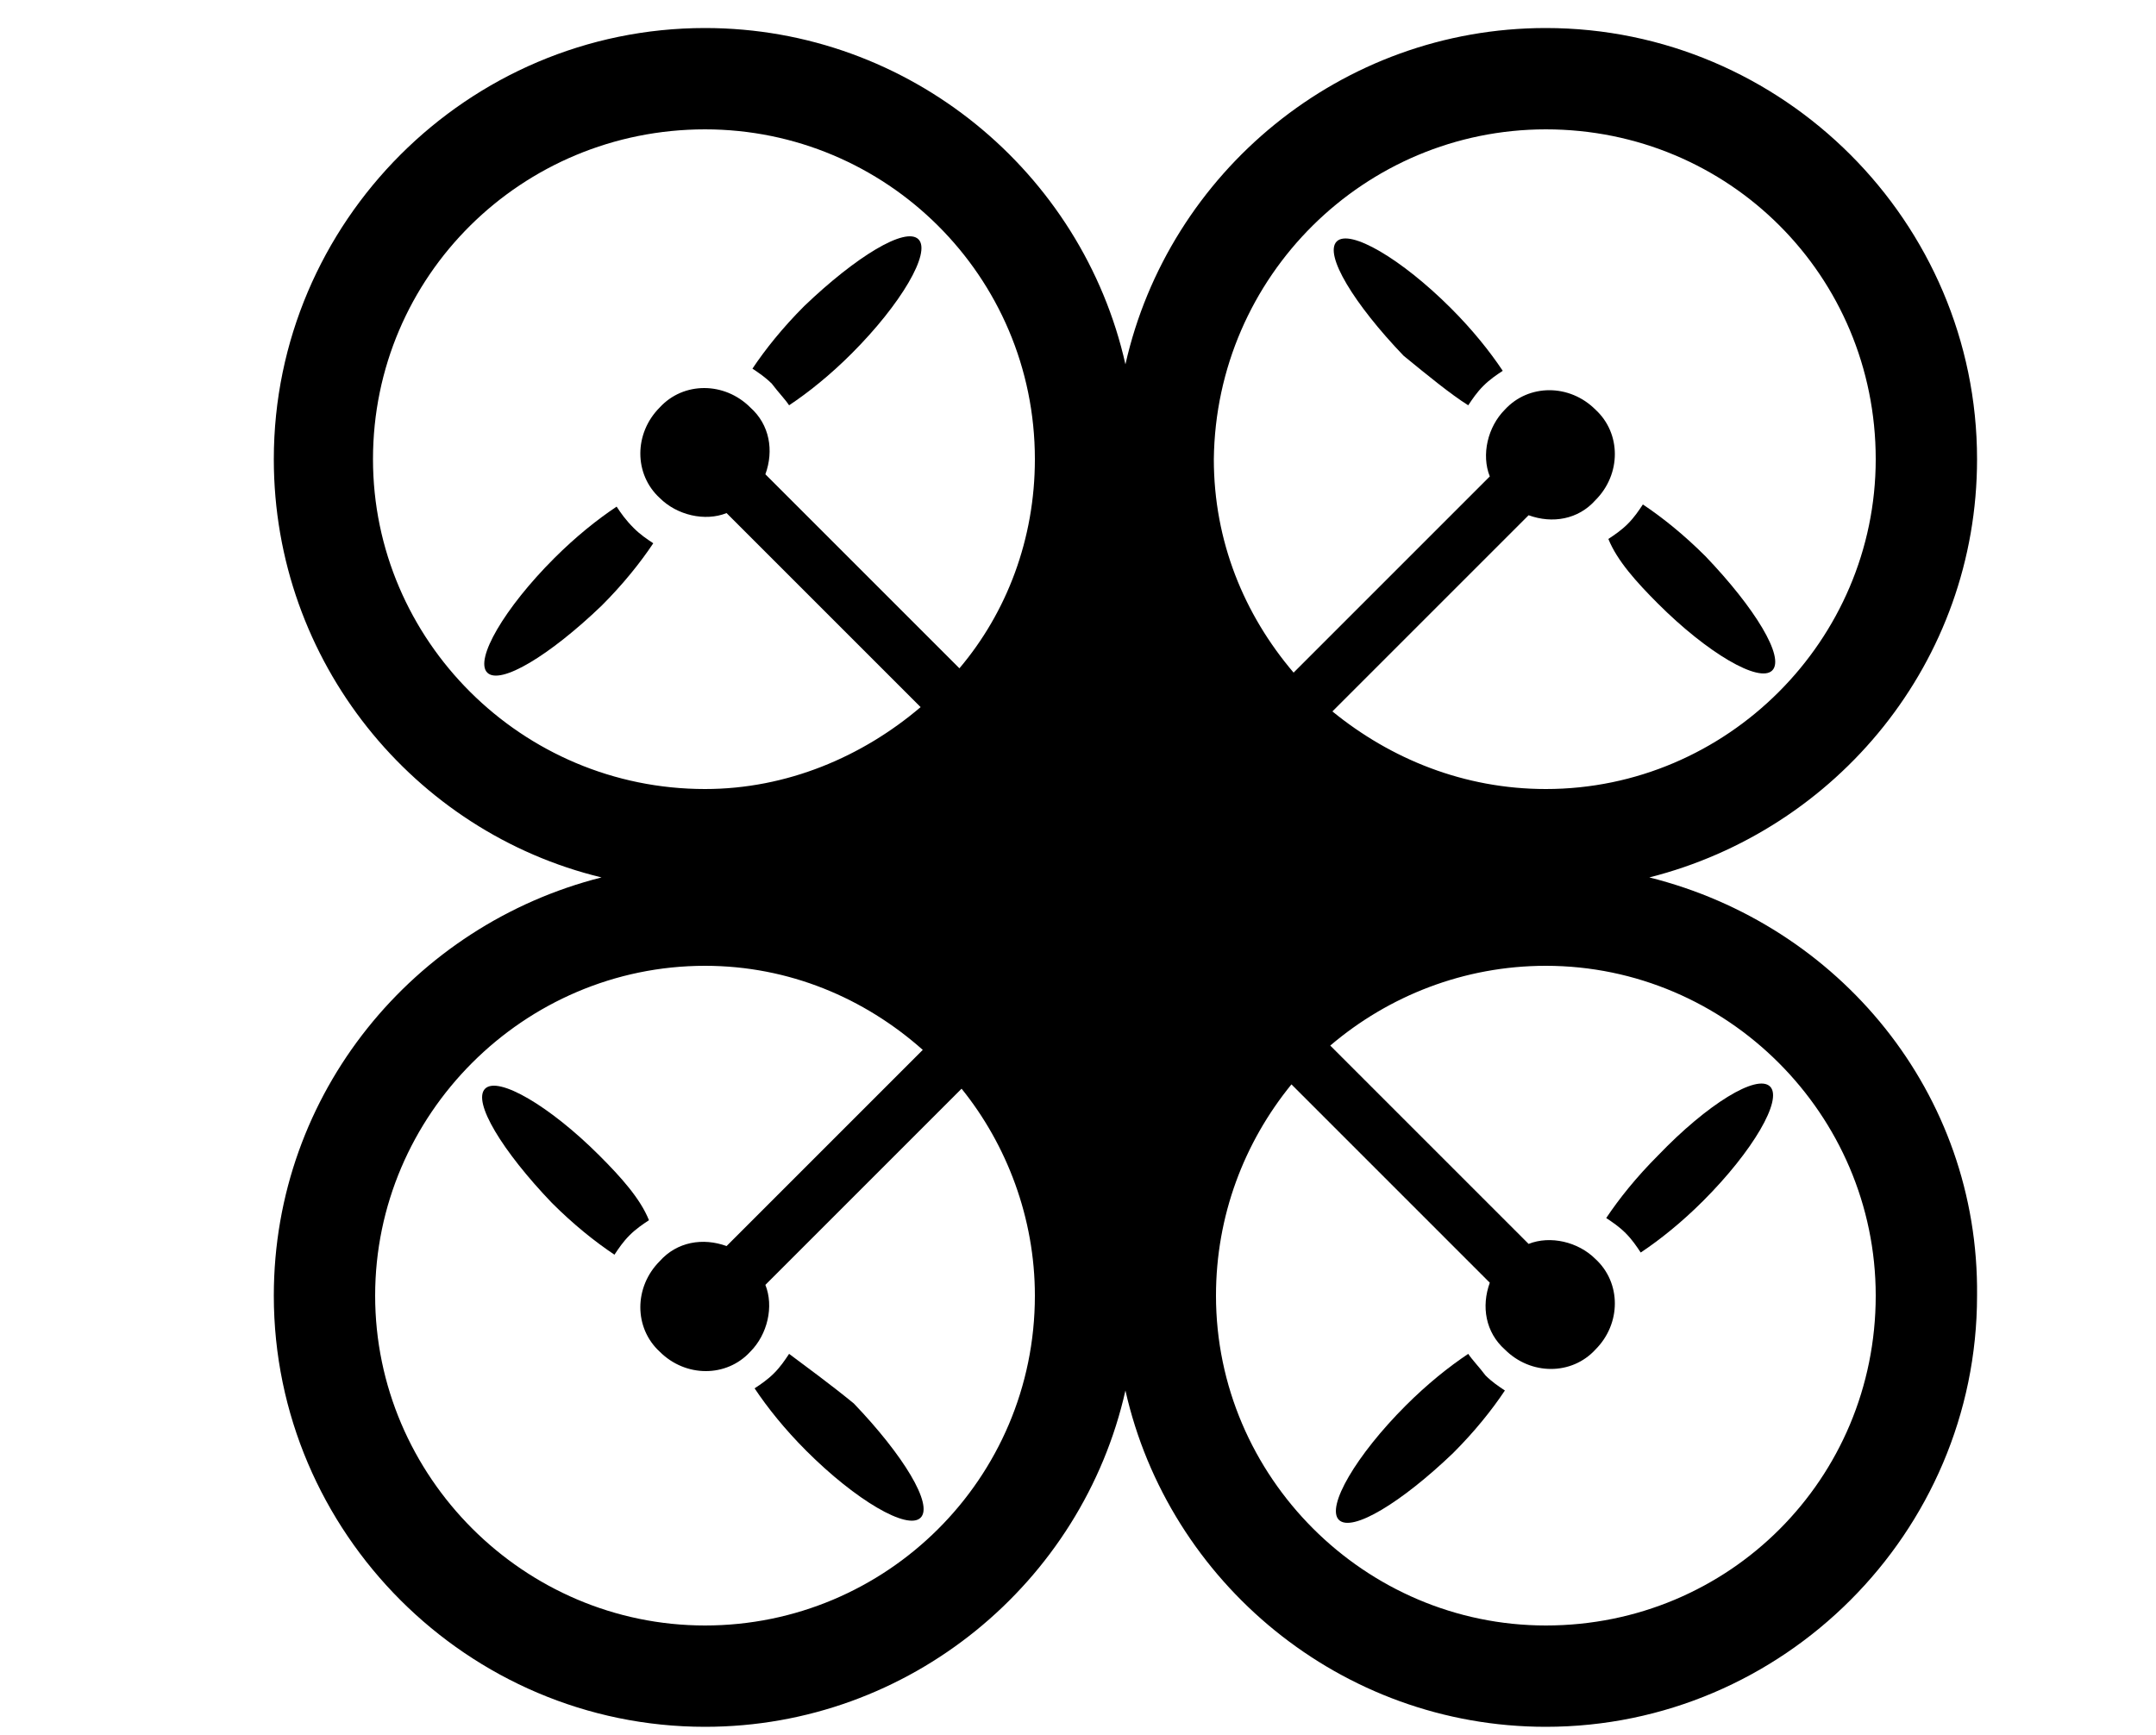 <?xml version="1.0" encoding="utf-8"?>
<!-- Generator: Adobe Illustrator 21.0.2, SVG Export Plug-In . SVG Version: 6.00 Build 0)  -->
<svg version="1.1" id="Слой_1" xmlns="http://www.w3.org/2000/svg" xmlns:xlink="http://www.w3.org/1999/xlink" x="0px" y="0px"
	 viewBox="0 0 100 80.5" style="enable-background:new 0 0 100 80.5;" xml:space="preserve">
<g>
	<path d="M76.5,40.7c8.7-2.2,15.2-10,15.2-19.4c0-11-9-20-20-20c-9.5,0-17.5,6.7-19.5,15.6c-2-8.9-10-15.6-19.5-15.6
		c-11,0-20,9-20,20c0,9.4,6.5,17.3,15.2,19.4c-8.7,2.2-15.2,10-15.2,19.4c0,11,9,20,20,20c9.5,0,17.5-6.7,19.5-15.6
		c2,8.9,10,15.6,19.5,15.6c11,0,20-9,20-20C91.8,50.7,85.3,42.9,76.5,40.7z M17.3,21.3C17.3,12.8,24.2,6,32.7,6
		C41.1,6,48,12.8,48,21.3c0,3.7-1.3,7.1-3.5,9.7l-9-9c0.4-1.1,0.2-2.3-0.7-3.1c-1.2-1.2-3.1-1.2-4.2,0c-1.2,1.2-1.2,3.1,0,4.2
		c0.8,0.8,2.1,1.1,3.1,0.7l9,9c-2.7,2.3-6.2,3.8-10,3.8C24.2,36.6,17.3,29.7,17.3,21.3z M32.7,75.4c-8.4,0-15.3-6.9-15.3-15.3
		c0-8.4,6.9-15.3,15.3-15.3c3.9,0,7.4,1.5,10.1,3.9l-9.1,9.1c-1.1-0.4-2.3-0.2-3.1,0.7c-1.2,1.2-1.2,3.1,0,4.2
		c1.2,1.2,3.1,1.2,4.2,0c0.8-0.8,1.1-2.1,0.7-3.1l9.1-9.1c2.1,2.6,3.4,6,3.4,9.6C48,68.6,41.1,75.4,32.7,75.4z M71.7,6
		C80.2,6,87,12.8,87,21.3c0,8.4-6.9,15.3-15.3,15.3c-3.8,0-7.2-1.4-9.9-3.6l9.1-9.1c1.1,0.4,2.3,0.2,3.1-0.7c1.2-1.2,1.2-3.1,0-4.2
		c-1.2-1.2-3.1-1.2-4.2,0c-0.8,0.8-1.1,2.1-0.7,3.1l-9.1,9.1c-2.3-2.7-3.7-6.1-3.7-9.9C56.4,12.8,63.3,6,71.7,6z M71.7,75.4
		c-8.4,0-15.3-6.9-15.3-15.3c0-3.7,1.3-7.1,3.5-9.8l9.2,9.2c-0.4,1.1-0.2,2.3,0.7,3.1c1.2,1.2,3.1,1.2,4.2,0c1.2-1.2,1.2-3.1,0-4.2
		c-0.8-0.8-2.1-1.1-3.1-0.7l-9.2-9.2c2.7-2.3,6.2-3.7,10-3.7c8.4,0,15.3,6.9,15.3,15.3C87,68.6,80.2,75.4,71.7,75.4z"/>
	<path d="M76.9,28c2.3,2.3,4.7,3.7,5.3,3.1c0.6-0.6-0.8-2.9-3.1-5.3c-1-1-2-1.8-2.9-2.4c-0.2,0.3-0.4,0.6-0.7,0.9
		c-0.3,0.3-0.6,0.5-0.9,0.7C75,26,75.9,27,76.9,28z"/>
	<path d="M68.1,18.8c0.2-0.3,0.4-0.6,0.7-0.9c0.3-0.3,0.6-0.5,0.9-0.7c-0.6-0.9-1.4-1.9-2.4-2.9c-2.3-2.3-4.7-3.7-5.3-3.1
		s0.8,2.9,3.1,5.3C66.2,17.4,67.3,18.3,68.1,18.8z"/>
	<path d="M28.6,23.5c-0.9,0.6-1.9,1.4-2.9,2.4c-2.3,2.3-3.7,4.7-3.1,5.3c0.6,0.6,2.9-0.8,5.3-3.1c1-1,1.8-2,2.4-2.9
		c-0.3-0.2-0.6-0.4-0.9-0.7C29,24.1,28.8,23.8,28.6,23.5z"/>
	<path d="M36.6,18.8c0.9-0.6,1.9-1.4,2.9-2.4c2.3-2.3,3.7-4.7,3.1-5.3c-0.6-0.6-2.9,0.8-5.3,3.1c-1,1-1.8,2-2.4,2.9
		c0.3,0.2,0.6,0.4,0.9,0.7C36.1,18.2,36.4,18.5,36.6,18.8z"/>
	<path d="M76.9,53.6c-1,1-1.8,2-2.4,2.9c0.3,0.2,0.6,0.4,0.9,0.7c0.3,0.3,0.5,0.6,0.7,0.9c0.9-0.6,1.9-1.4,2.9-2.4
		c2.3-2.3,3.7-4.7,3.1-5.3C81.5,49.8,79.2,51.2,76.9,53.6z"/>
	<path d="M68.1,62.8c-0.9,0.6-1.9,1.4-2.9,2.4c-2.3,2.3-3.7,4.7-3.1,5.3c0.6,0.6,2.9-0.8,5.3-3.1c1-1,1.8-2,2.4-2.9
		c-0.3-0.2-0.6-0.4-0.9-0.7C68.6,63.4,68.3,63.1,68.1,62.8z"/>
	<path d="M27.8,53.6c-2.3-2.3-4.7-3.7-5.3-3.1c-0.6,0.6,0.8,2.9,3.1,5.3c1,1,2,1.8,2.9,2.4c0.2-0.3,0.4-0.6,0.7-0.9
		c0.3-0.3,0.6-0.5,0.9-0.7C29.7,55.6,28.8,54.6,27.8,53.6z"/>
	<path d="M36.6,62.8c-0.2,0.3-0.4,0.6-0.7,0.9c-0.3,0.3-0.6,0.5-0.9,0.7c0.6,0.9,1.4,1.9,2.4,2.9c2.3,2.3,4.7,3.7,5.3,3.1
		c0.6-0.6-0.8-2.9-3.1-5.3C38.5,64.2,37.4,63.4,36.6,62.8z"/>
</g>
</svg>
